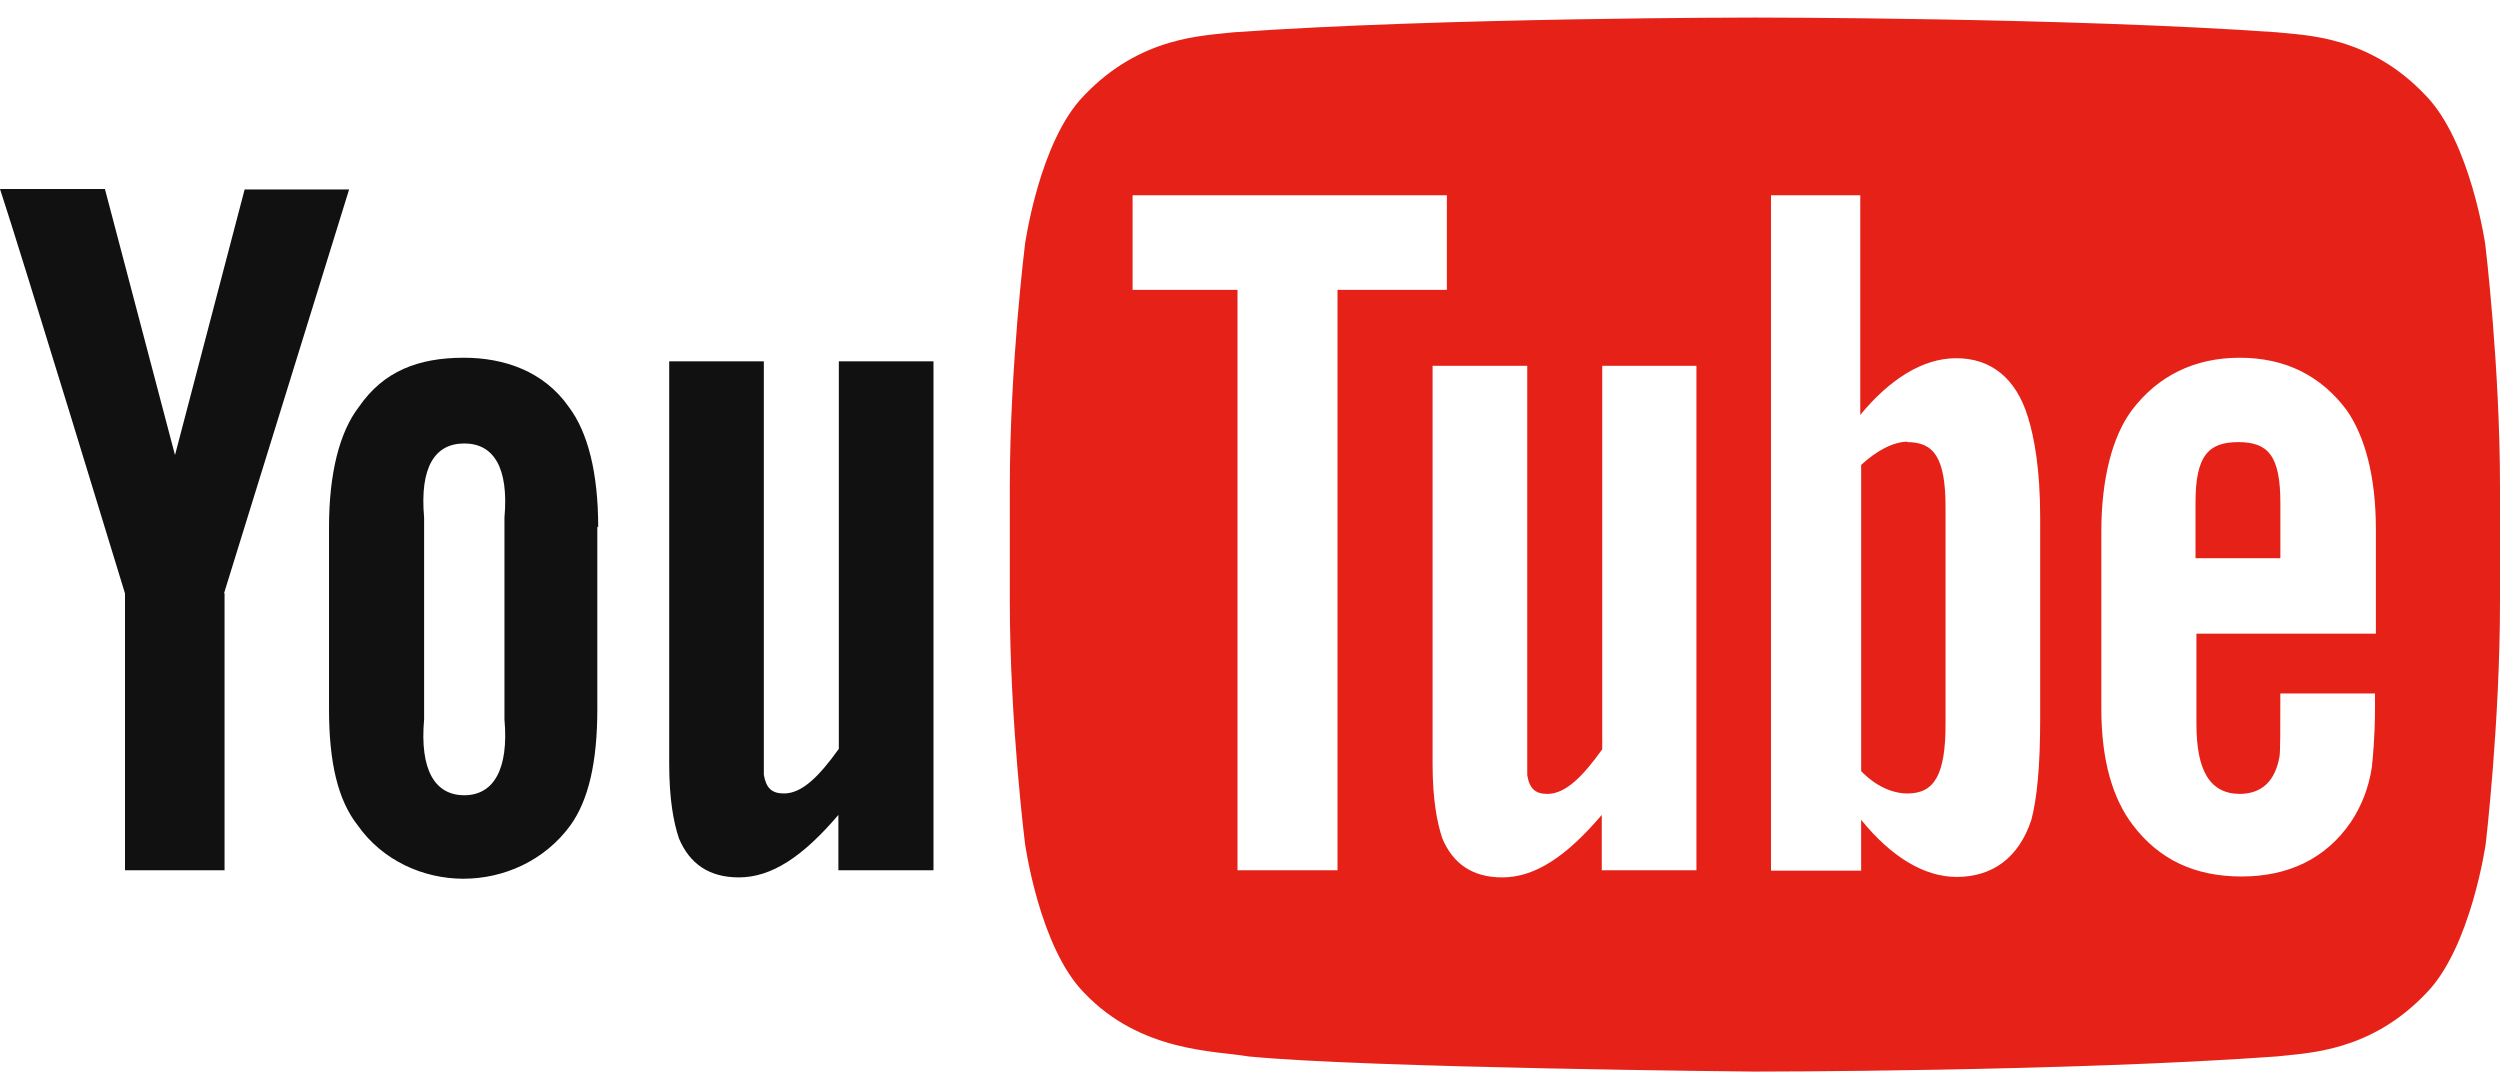 <svg width="124" height="54" viewBox="0 0 124 54" fill="none" xmlns="http://www.w3.org/2000/svg">
<g clip-path="url(#clip0_294_23518)">
<path d="M46.279 43.164H41.584V40.419C39.813 42.5 38.263 43.519 36.646 43.519C35.185 43.519 34.211 42.854 33.679 41.592C33.414 40.817 33.192 39.644 33.192 37.894V17.922H37.886V38.426C37.997 39.09 38.285 39.356 38.883 39.356C39.769 39.356 40.61 38.536 41.606 37.142V17.922H46.301V43.164H46.279ZM29.671 26.159C29.671 23.457 29.162 21.442 28.21 20.18C26.97 18.409 24.999 17.744 23.006 17.744C20.748 17.744 19.021 18.409 17.803 20.18C16.829 21.442 16.319 23.502 16.319 26.159V35.171C16.319 37.828 16.762 39.688 17.736 40.928C18.976 42.699 21.014 43.585 22.984 43.585C24.977 43.585 27.014 42.699 28.299 40.928C29.184 39.688 29.627 37.828 29.627 35.171V26.114L29.671 26.159ZM25.021 35.68C25.243 38.182 24.468 39.444 23.029 39.444C21.567 39.444 20.814 38.182 21.036 35.68V25.672C20.814 23.169 21.567 21.996 23.029 21.996C24.468 21.996 25.243 23.169 25.021 25.672V35.68ZM11.138 29.436V43.164H6.2V29.436C6.2 29.436 1.041 12.519 0 9.374H5.204L8.68 22.572L12.134 9.396H17.316L11.116 29.414" fill="#111111"/>
<path d="M94.638 21.907C93.908 21.907 93.088 22.35 92.314 23.059V38.249C93.044 39.001 93.864 39.356 94.616 39.356C95.945 39.356 96.499 38.426 96.499 35.924V25.162C96.499 22.66 95.901 21.929 94.594 21.929L94.638 21.907ZM113.106 24.941C113.106 22.616 112.508 21.929 111.024 21.929C109.541 21.929 108.898 22.594 108.898 24.919V27.686H113.106V24.963" fill="#E62117"/>
<path d="M123.269 12.12C123.269 12.12 122.538 7.027 120.324 4.746C117.512 1.757 114.345 1.757 112.928 1.602C102.588 0.871 87.066 0.871 87.066 0.871H87.021C87.021 0.871 71.521 0.871 61.181 1.602C59.741 1.779 56.575 1.779 53.763 4.746C51.548 7.005 50.84 12.12 50.84 12.12C50.84 12.12 50.087 18.143 50.087 24.166V29.812C50.087 35.835 50.84 41.836 50.84 41.836C50.84 41.836 51.548 46.973 53.763 49.231C56.575 52.199 60.273 52.11 61.911 52.398C67.823 52.974 87.043 53.151 87.043 53.151C87.043 53.151 102.61 53.151 112.95 52.398C114.39 52.221 117.534 52.221 120.346 49.254C122.56 46.995 123.291 41.858 123.291 41.858C123.291 41.858 124 35.857 124 29.812V24.166C124 18.143 123.269 12.12 123.269 12.12ZM66.318 43.164H61.38V14.379H56.176V9.684H71.765V14.379H66.34V43.164H66.318ZM84.143 43.164H79.448V40.419C77.677 42.5 76.127 43.519 74.51 43.519C73.049 43.519 72.075 42.854 71.543 41.592C71.278 40.817 71.056 39.644 71.056 37.894V18.143H75.751V38.448C75.861 39.112 76.149 39.378 76.747 39.378C77.633 39.378 78.474 38.559 79.471 37.164V18.143H84.143V43.164ZM101.193 35.68C101.193 37.983 101.038 39.621 100.75 40.684C100.13 42.544 98.823 43.496 97.052 43.496C95.458 43.496 93.819 42.522 92.313 40.662V43.186H87.841V9.684H92.269V20.579C93.731 18.807 95.369 17.767 97.03 17.767C98.801 17.767 99.997 18.807 100.573 20.645C100.905 21.686 101.193 23.302 101.193 25.671V35.68ZM111.068 39.378C112.175 39.378 112.84 38.758 113.061 37.54C113.105 37.319 113.105 36.211 113.105 34.396H117.8V35.104C117.8 36.566 117.689 37.606 117.645 38.049C117.49 39.068 117.135 39.976 116.604 40.773C115.364 42.589 113.504 43.474 111.179 43.474C108.854 43.474 107.083 42.633 105.776 40.906C104.824 39.644 104.226 37.806 104.226 35.149V26.38C104.226 23.723 104.78 21.642 105.732 20.357C107.016 18.652 108.832 17.744 111.09 17.744C113.349 17.744 115.12 18.63 116.405 20.357C117.29 21.642 117.844 23.59 117.844 26.269V31.429H108.943V35.901C108.943 38.226 109.607 39.378 111.113 39.378H111.068Z" fill="#E62117"/>
</g>
<defs>
<clipPath id="clip0_294_23518">
<rect width="124" height="53.143" fill="white" transform="translate(0 0.429)"/>
</clipPath>
</defs>
</svg>
